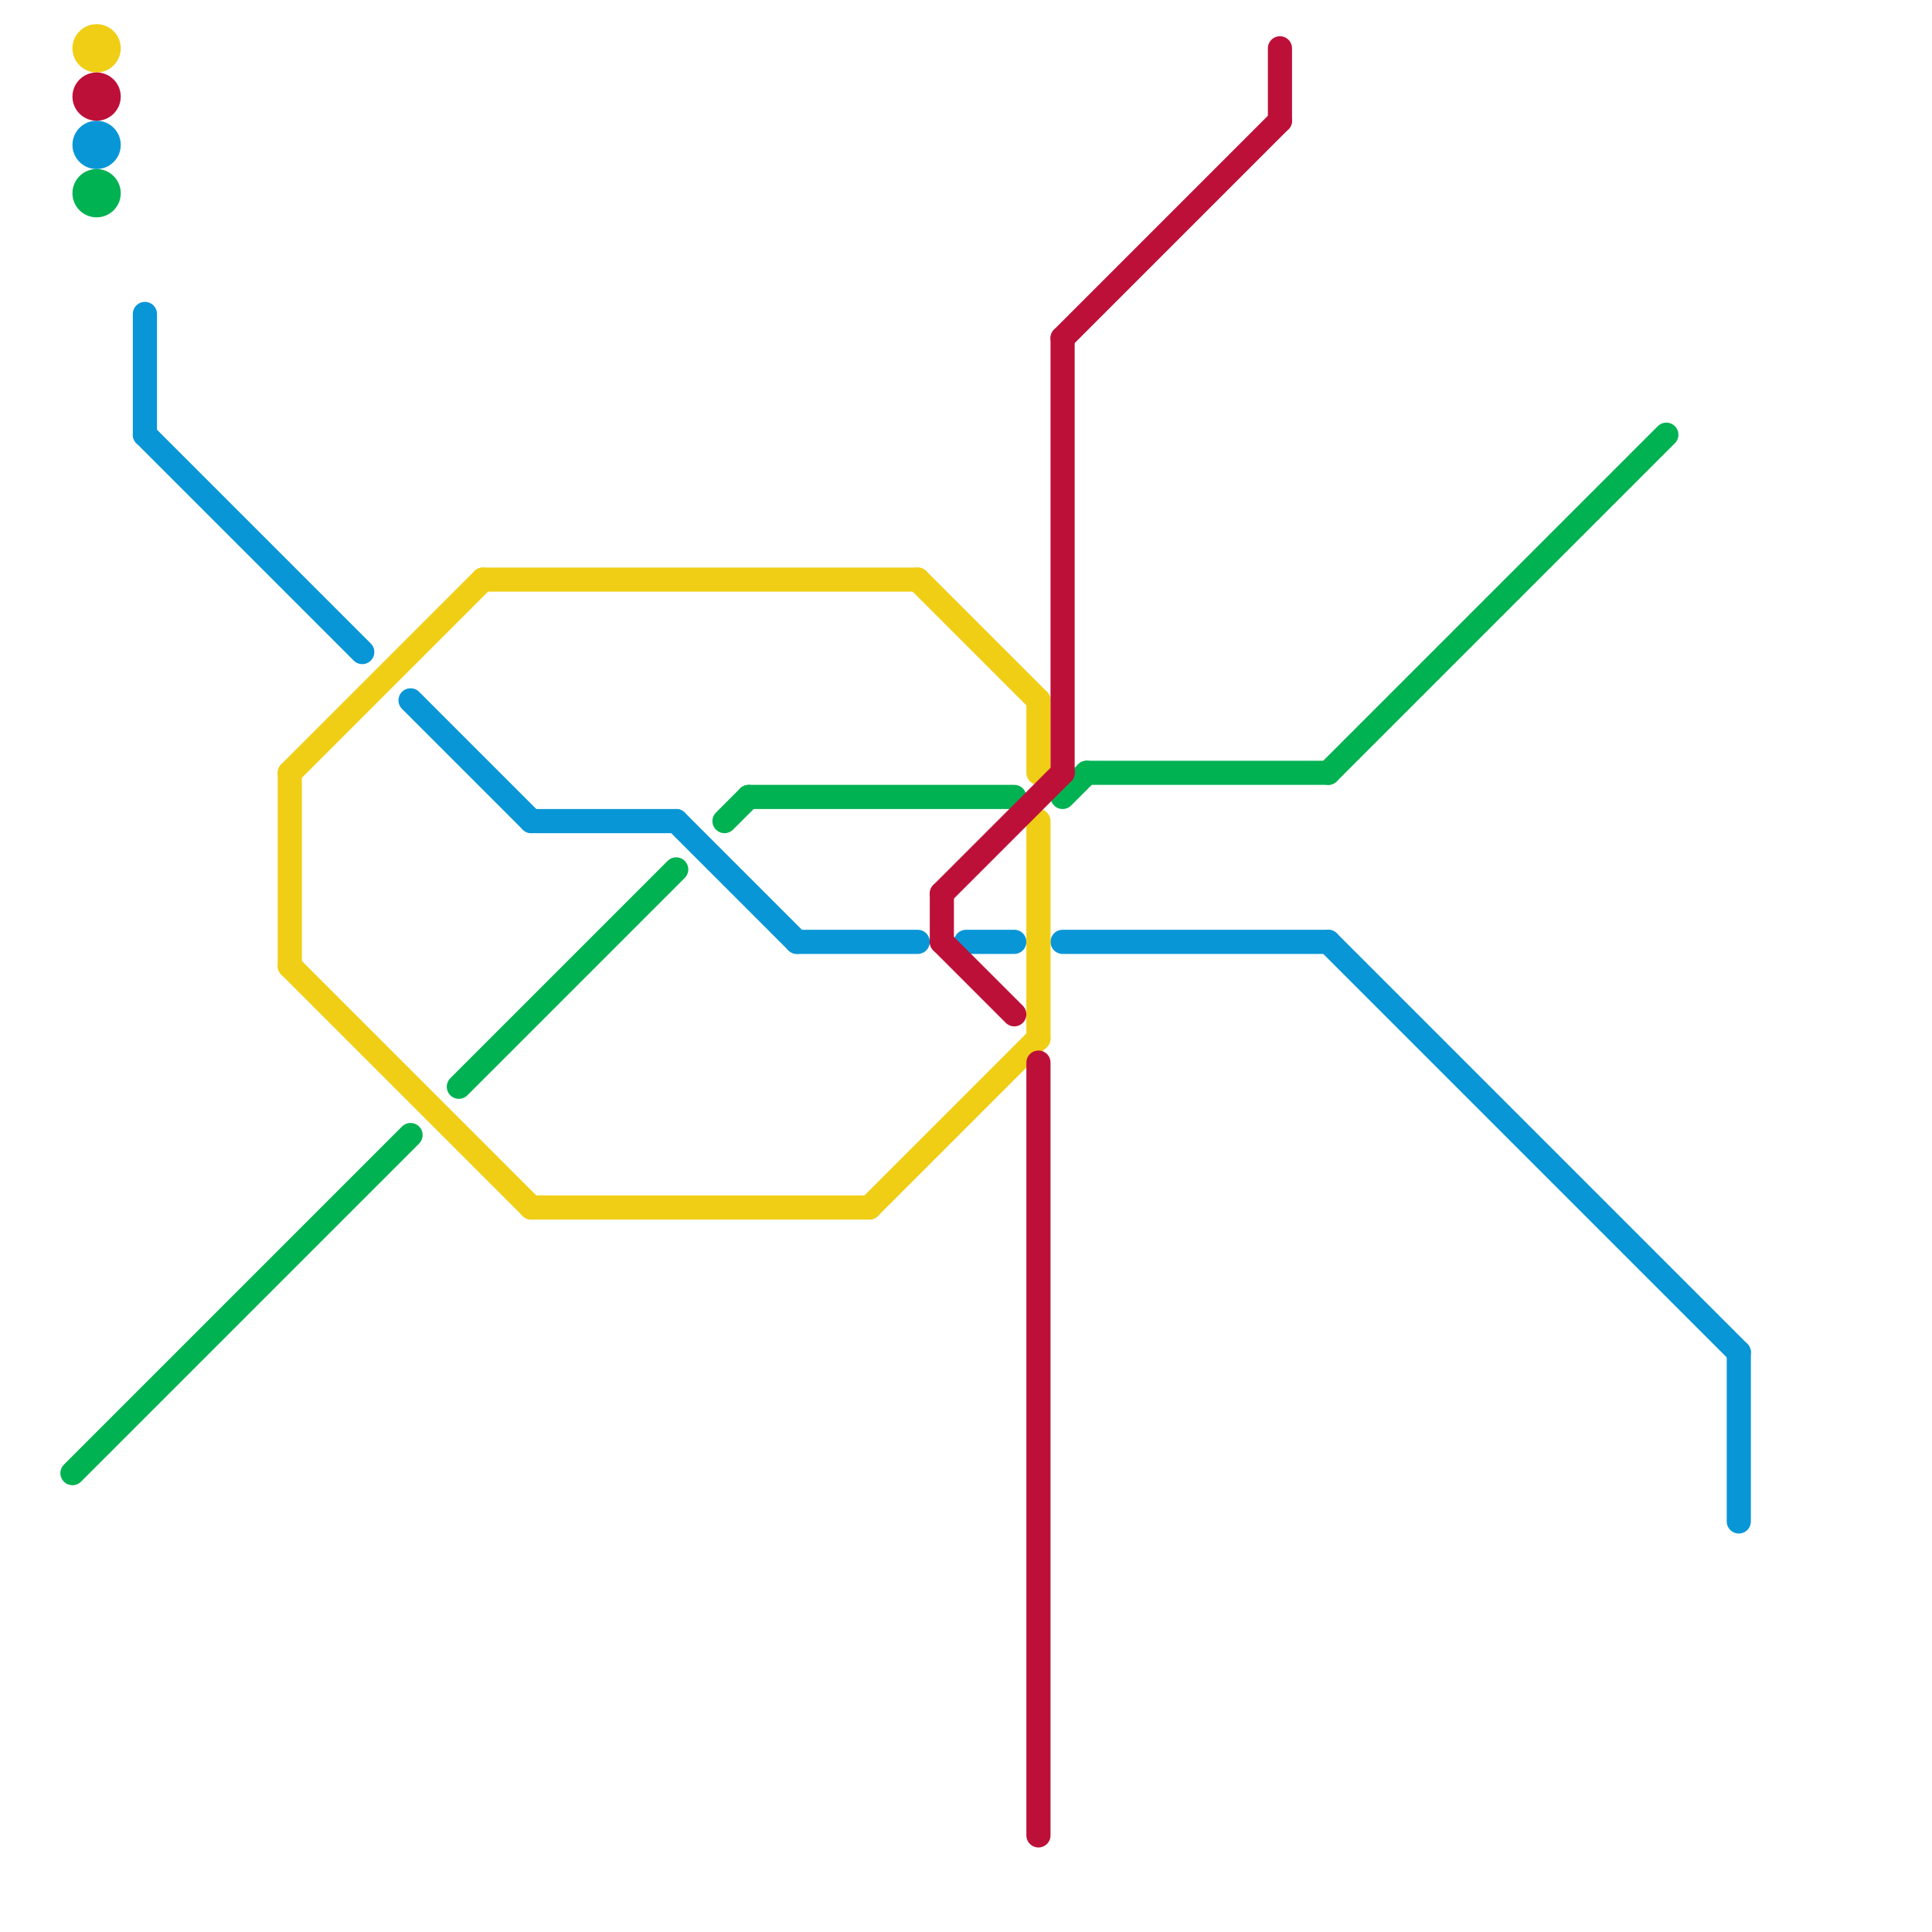 
<svg version="1.1" xmlns="http://www.w3.org/2000/svg" viewBox="0 0 80 80">
<style>text { font: 1px Helvetica; font-weight: 600; white-space: pre; dominant-baseline: central; } line { stroke-width: 1; fill: none; stroke-linecap: round; stroke-linejoin: round; } .c0 { stroke: #0896d7 } .c1 { stroke: #00b251 } .c2 { stroke: #f0ce15 } .c3 { stroke: #bd1038 }</style><defs><g id="wm-xf"><circle r="1.2" fill="#000"/><circle r="0.9" fill="#fff"/><circle r="0.6" fill="#000"/><circle r="0.3" fill="#fff"/></g><g id="wm"><circle r="0.6" fill="#000"/><circle r="0.3" fill="#fff"/></g></defs><line class="c0" x1="33" y1="39" x2="38" y2="39"/><line class="c0" x1="6" y1="18" x2="15" y2="27"/><line class="c0" x1="40" y1="39" x2="42" y2="39"/><line class="c0" x1="44" y1="39" x2="55" y2="39"/><line class="c0" x1="55" y1="39" x2="72" y2="56"/><line class="c0" x1="28" y1="34" x2="33" y2="39"/><line class="c0" x1="72" y1="56" x2="72" y2="63"/><line class="c0" x1="22" y1="34" x2="28" y2="34"/><line class="c0" x1="17" y1="29" x2="22" y2="34"/><line class="c0" x1="6" y1="13" x2="6" y2="18"/><circle cx="4" cy="6" r="1" fill="#0896d7" /><line class="c1" x1="31" y1="33" x2="42" y2="33"/><line class="c1" x1="55" y1="32" x2="69" y2="18"/><line class="c1" x1="45" y1="32" x2="55" y2="32"/><line class="c1" x1="19" y1="45" x2="28" y2="36"/><line class="c1" x1="44" y1="33" x2="45" y2="32"/><line class="c1" x1="30" y1="34" x2="31" y2="33"/><line class="c1" x1="3" y1="61" x2="17" y2="47"/><circle cx="4" cy="8" r="1" fill="#00b251" /><line class="c2" x1="43" y1="29" x2="43" y2="32"/><line class="c2" x1="43" y1="34" x2="43" y2="43"/><line class="c2" x1="36" y1="50" x2="43" y2="43"/><line class="c2" x1="12" y1="32" x2="12" y2="40"/><line class="c2" x1="12" y1="32" x2="20" y2="24"/><line class="c2" x1="12" y1="40" x2="22" y2="50"/><line class="c2" x1="22" y1="50" x2="36" y2="50"/><line class="c2" x1="20" y1="24" x2="38" y2="24"/><line class="c2" x1="38" y1="24" x2="43" y2="29"/><circle cx="4" cy="2" r="1" fill="#f0ce15" /><line class="c3" x1="39" y1="37" x2="44" y2="32"/><line class="c3" x1="53" y1="2" x2="53" y2="5"/><line class="c3" x1="44" y1="14" x2="53" y2="5"/><line class="c3" x1="39" y1="39" x2="42" y2="42"/><line class="c3" x1="43" y1="44" x2="43" y2="76"/><line class="c3" x1="39" y1="37" x2="39" y2="39"/><line class="c3" x1="44" y1="14" x2="44" y2="32"/><circle cx="4" cy="4" r="1" fill="#bd1038" />
</svg>
